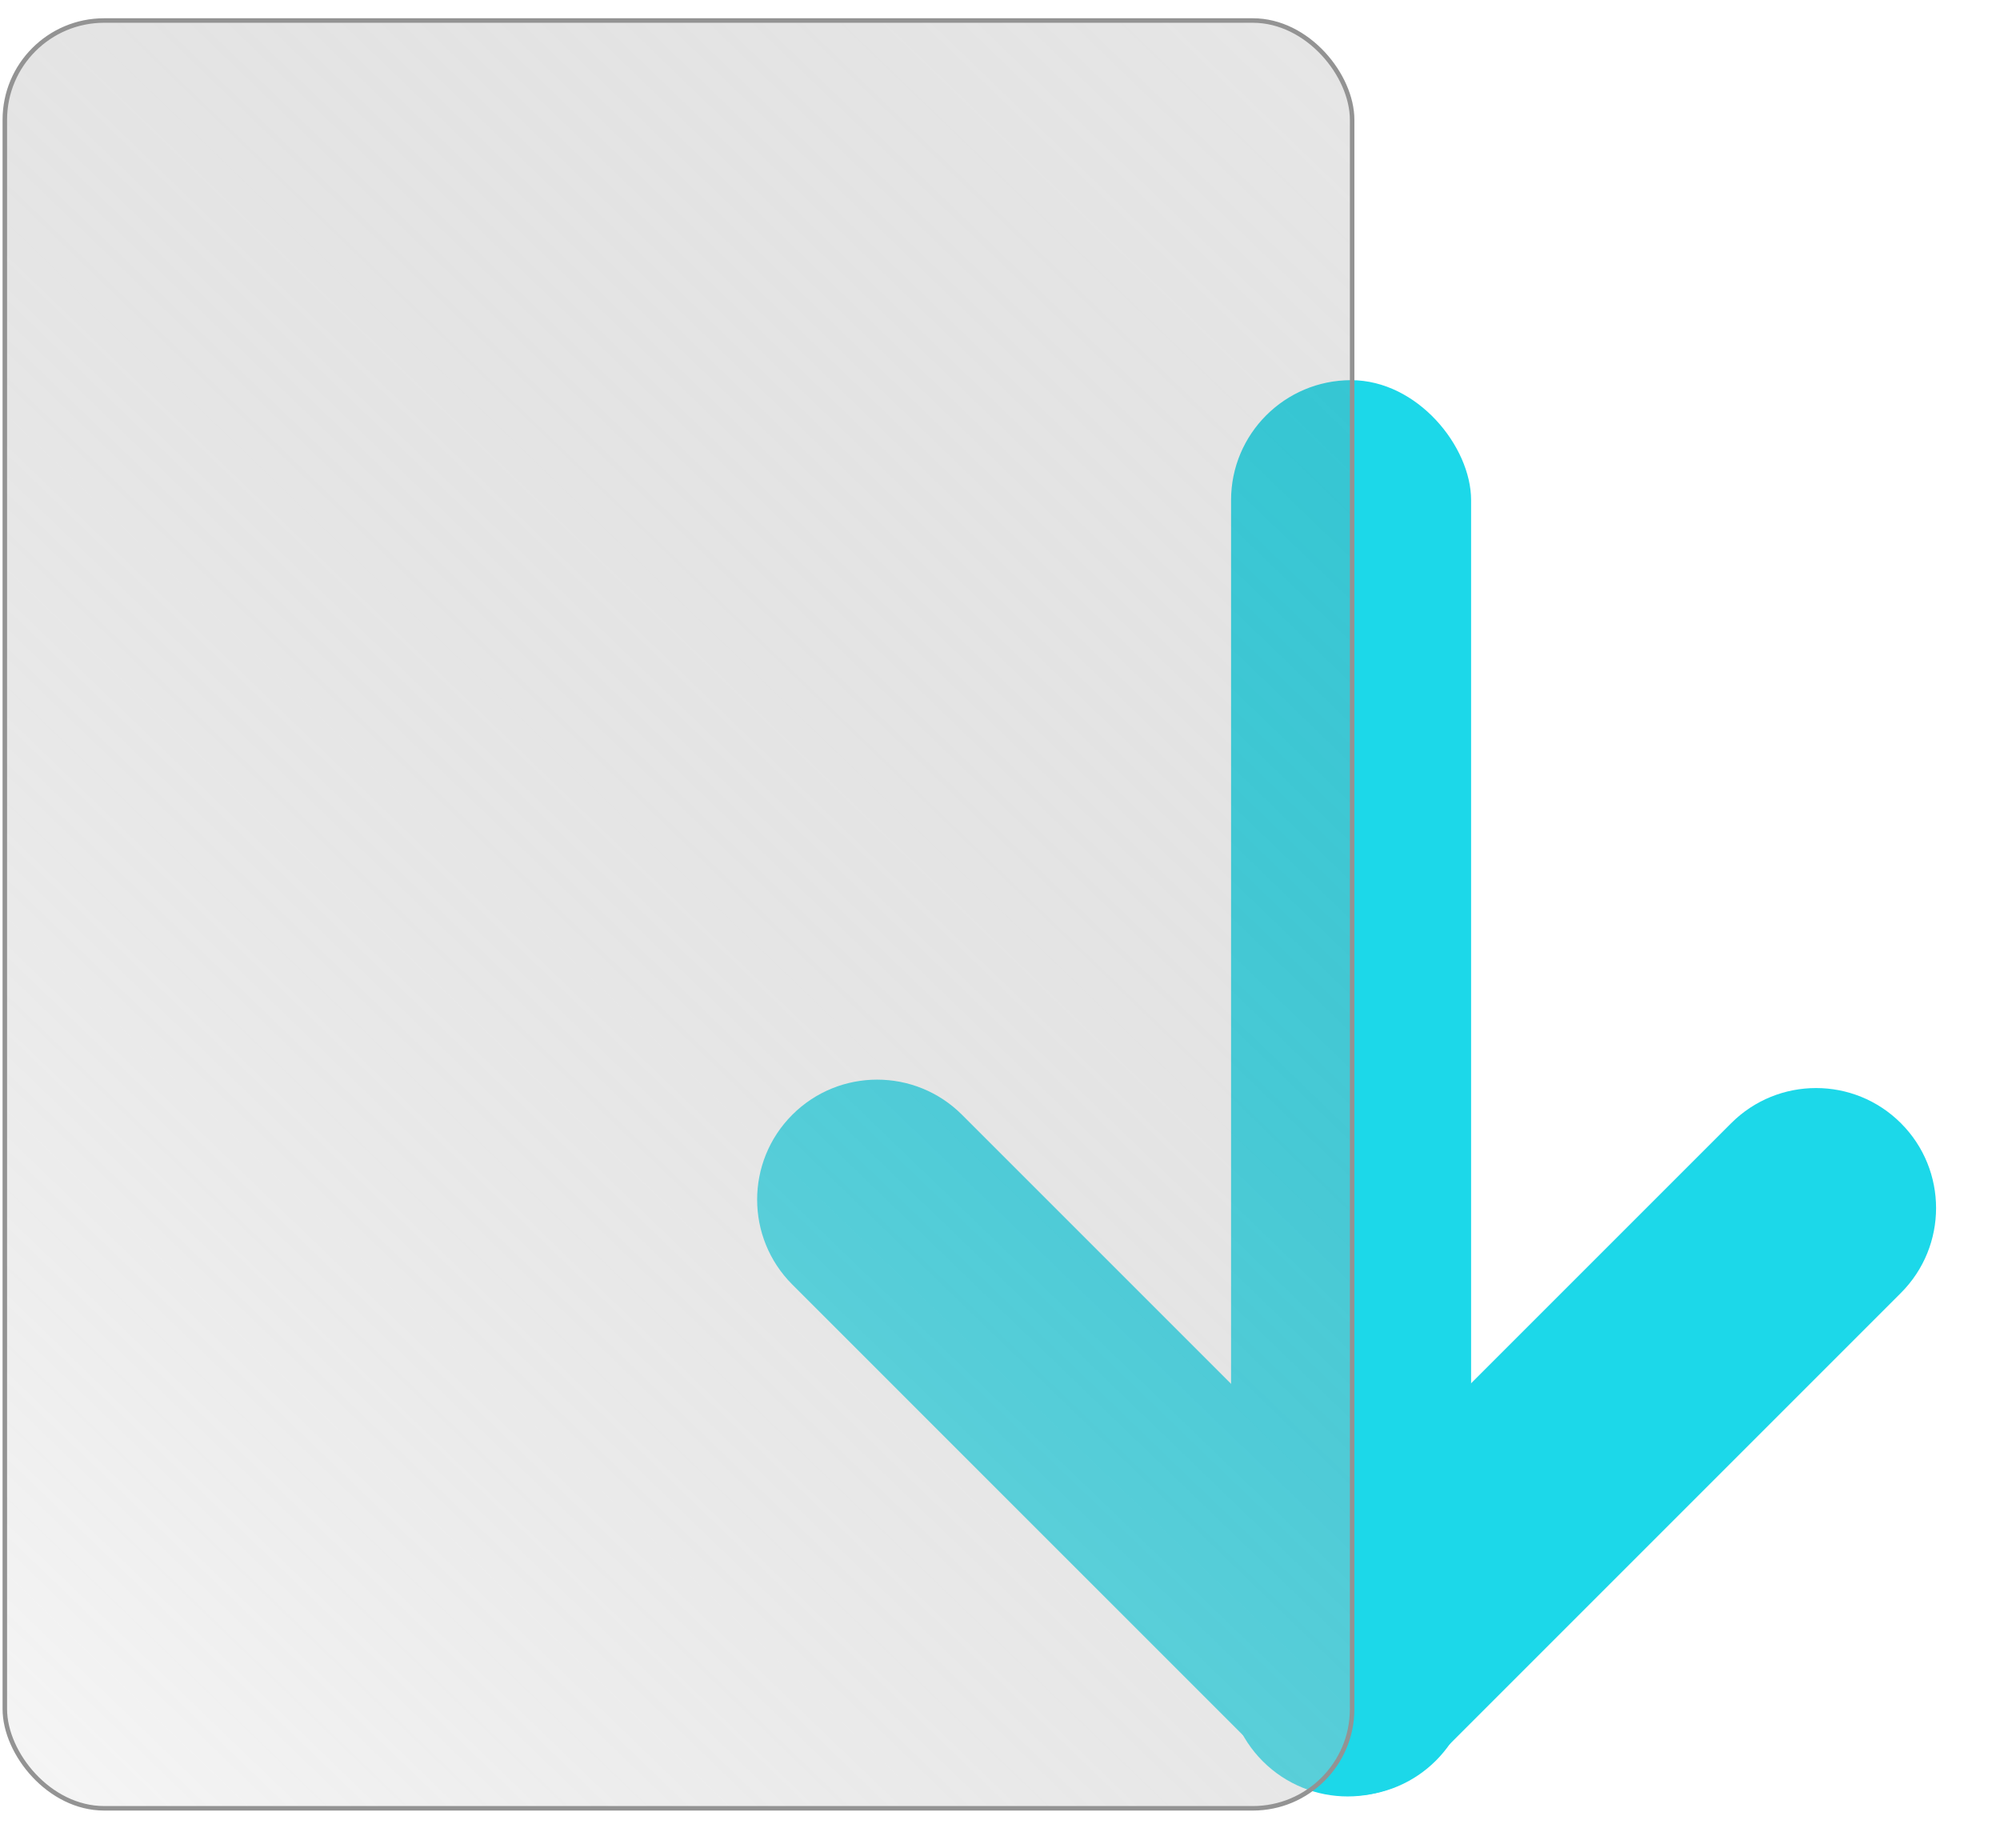 <svg width="105" height="97" viewBox="0 0 105 97" fill="none" xmlns="http://www.w3.org/2000/svg">
<g id="Group 1533208183">
<g id="Group 1533208130">
<rect id="Rectangle 34626345" x="64.631" y="19.959" width="12.602" height="74.317" rx="6.301" fill="#1CD8E9"/>
<path id="Rectangle 34626346" d="M90.887 58.968C93.348 56.507 97.338 56.507 99.798 58.968C102.259 61.428 102.259 65.418 99.798 67.878L75.209 92.468C72.748 94.928 68.759 94.928 66.298 92.468C63.837 90.007 63.837 86.018 66.298 83.557L90.887 58.968Z" fill="#1CD8E9"/>
<path id="Rectangle 34626347" d="M66.184 92.026C68.645 94.487 72.635 94.487 75.095 92.026C77.556 89.566 77.556 85.576 75.095 83.115L50.506 58.526C48.045 56.066 44.056 56.066 41.595 58.526C39.135 60.987 39.135 64.976 41.595 67.437L66.184 92.026Z" fill="#1CD8E9"/>
</g>
<g id="Group 1533208131">
<g id="Rectangle 34626346_2" filter="url(#filter0_b_4966_15391)">
<rect x="0.253" y="1.077" width="70.734" height="93.859" rx="5.213" fill="url(#paint0_linear_4966_15391)" fill-opacity="0.5"/>
<rect x="0.253" y="1.077" width="70.734" height="93.859" rx="5.213" stroke="#939393" stroke-width="0.237"/>
</g>
</g>
</g>
<defs>
<filter id="filter0_b_4966_15391" x="-4.134" y="-3.31" width="79.508" height="102.633" filterUnits="userSpaceOnUse" color-interpolation-filters="sRGB">
<feFlood flood-opacity="0" result="BackgroundImageFix"/>
<feGaussianBlur in="BackgroundImageFix" stdDeviation="2.134"/>
<feComposite in2="SourceAlpha" operator="in" result="effect1_backgroundBlur_4966_15391"/>
<feBlend mode="normal" in="SourceGraphic" in2="effect1_backgroundBlur_4966_15391" result="shape"/>
</filter>
<linearGradient id="paint0_linear_4966_15391" x1="3.921" y1="96.254" x2="133.138" y2="-37.86" gradientUnits="userSpaceOnUse">
<stop stop-color="#EBEBEB"/>
<stop offset="1" stop-color="#393939" stop-opacity="0"/>
</linearGradient>
</defs>
</svg>
